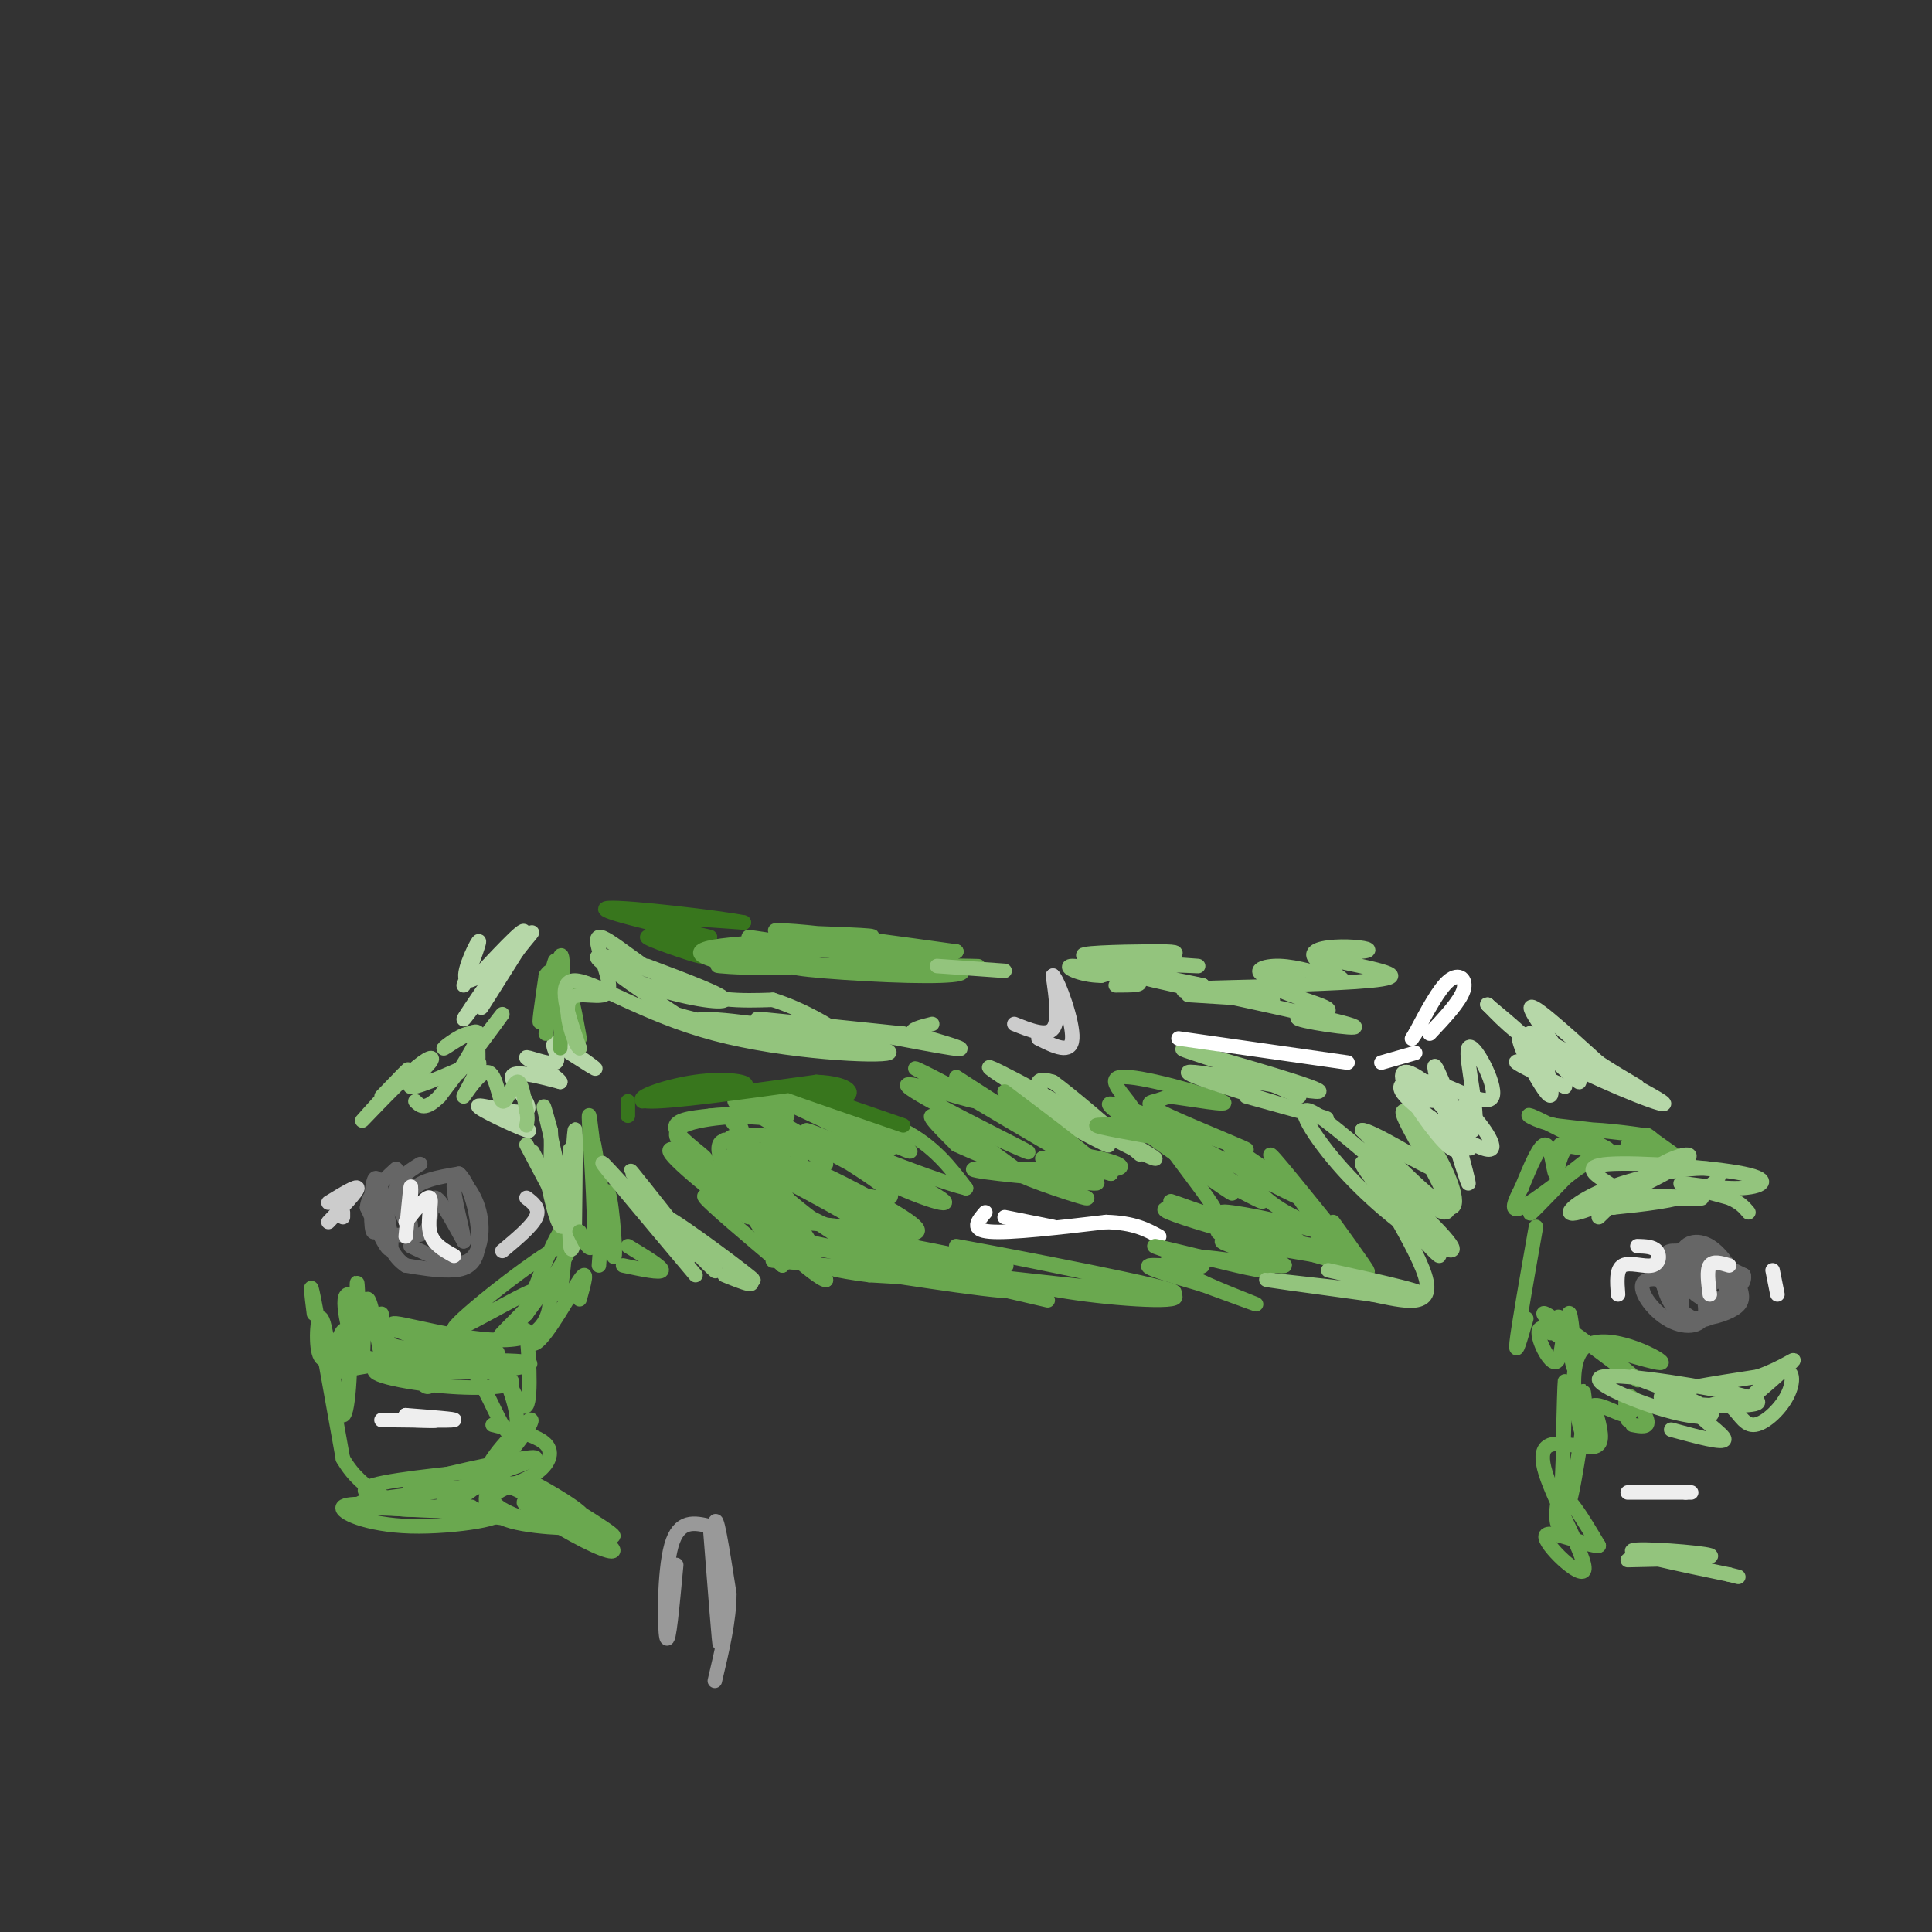 <svg viewBox='0 0 400 400' version='1.1' xmlns='http://www.w3.org/2000/svg' xmlns:xlink='http://www.w3.org/1999/xlink'><rect x="0" y="0" width="400" height="400" fill="#333333" stroke="none"/><g fill='none' stroke='#6aa84f' stroke-width='3' stroke-linecap='round' stroke-linejoin='round'><path d='M79,272c0.317,5.707 0.635,11.413 0,9c-0.635,-2.413 -2.222,-12.946 -3,-12c-0.778,0.946 -0.748,13.370 -1,13c-0.252,-0.370 -0.786,-13.534 -1,-16c-0.214,-2.466 -0.107,5.767 0,14'/><path d='M74,280c-1.112,-1.310 -3.892,-11.586 -2,-12c1.892,-0.414 8.456,9.033 9,11c0.544,1.967 -4.930,-3.547 -2,-4c2.930,-0.453 14.266,4.156 16,5c1.734,0.844 -6.133,-2.078 -14,-5'/><path d='M81,275c1.913,-0.264 13.695,1.575 18,3c4.305,1.425 1.131,2.437 -5,1c-6.131,-1.437 -15.221,-5.323 -12,-5c3.221,0.323 18.752,4.856 26,3c7.248,-1.856 6.214,-10.102 5,-12c-1.214,-1.898 -2.607,2.551 -4,7'/><path d='M109,272c-2.552,2.750 -6.932,6.124 -5,4c1.932,-2.124 10.178,-9.744 7,-9c-3.178,0.744 -17.779,9.854 -17,8c0.779,-1.854 16.937,-14.673 22,-17c5.063,-2.327 -0.968,5.836 -7,14'/><path d='M109,272c0.467,-2.178 5.133,-14.622 7,-17c1.867,-2.378 0.933,5.311 0,13'/></g>
<g fill='none' stroke='#b6d7a8' stroke-width='3' stroke-linecap='round' stroke-linejoin='round'><path d='M103,230c4.011,2.344 8.022,4.689 6,4c-2.022,-0.689 -10.078,-4.411 -10,-5c0.078,-0.589 8.290,1.957 10,1c1.710,-0.957 -3.083,-5.416 -3,-7c0.083,-1.584 5.041,-0.292 10,1'/><path d='M116,224c-0.441,-1.127 -6.544,-4.446 -7,-5c-0.456,-0.554 4.733,1.656 6,1c1.267,-0.656 -1.390,-4.176 0,-4c1.390,0.176 6.826,4.050 8,5c1.174,0.950 -1.913,-1.025 -5,-3'/></g>
<g fill='none' stroke='#93c47d' stroke-width='3' stroke-linecap='round' stroke-linejoin='round'><path d='M79,227c3.390,-3.521 6.780,-7.041 5,-5c-1.780,2.041 -8.731,9.644 -9,10c-0.269,0.356 6.144,-6.533 10,-10c3.856,-3.467 5.153,-3.510 4,-2c-1.153,1.510 -4.758,4.574 -4,5c0.758,0.426 5.879,-1.787 11,-4'/><path d='M96,221c2.634,-1.096 3.721,-1.837 3,0c-0.721,1.837 -3.248,6.252 -3,6c0.248,-0.252 3.273,-5.171 5,-5c1.727,0.171 2.157,5.431 3,6c0.843,0.569 2.098,-3.552 3,-4c0.902,-0.448 1.451,2.776 2,6'/><path d='M109,230c0.333,1.500 0.167,2.250 0,3'/><path d='M113,243c1.467,6.778 2.933,13.556 4,10c1.067,-3.556 1.733,-17.444 2,-19c0.267,-1.556 0.133,9.222 0,20'/><path d='M119,254c-0.222,4.622 -0.778,6.178 -1,3c-0.222,-3.178 -0.111,-11.089 0,-19'/><path d='M99,220c0.000,0.000 0.000,-3.000 0,-3'/><path d='M99,219c-0.009,-2.642 -0.019,-5.284 -2,-5c-1.981,0.284 -5.934,3.493 -5,3c0.934,-0.493 6.756,-4.689 7,-3c0.244,1.689 -5.088,9.262 -4,8c1.088,-1.262 8.597,-11.361 9,-12c0.403,-0.639 -6.298,8.180 -13,17'/><path d='M91,227c-3.000,3.000 -4.000,2.000 -5,1'/></g>
<g fill='none' stroke='#b6d7a8' stroke-width='3' stroke-linecap='round' stroke-linejoin='round'><path d='M99,202c5.601,-5.951 11.203,-11.901 9,-8c-2.203,3.901 -12.209,17.654 -12,17c0.209,-0.654 10.633,-15.715 12,-17c1.367,-1.285 -6.324,11.204 -8,14c-1.676,2.796 2.662,-4.102 7,-11'/><path d='M107,197c2.305,-3.083 4.566,-5.290 2,-3c-2.566,2.290 -9.960,9.078 -12,9c-2.040,-0.078 1.274,-7.022 2,-8c0.726,-0.978 -1.137,4.011 -3,9'/></g>
<g fill='none' stroke='#6aa84f' stroke-width='3' stroke-linecap='round' stroke-linejoin='round'><path d='M116,217c0.426,-10.407 0.852,-20.813 0,-19c-0.852,1.813 -2.981,15.847 -3,16c-0.019,0.153 2.072,-13.574 2,-15c-0.072,-1.426 -2.306,9.450 -3,12c-0.694,2.550 0.153,-3.225 1,-9'/><path d='M113,202c0.911,-1.711 2.689,-1.489 4,1c1.311,2.489 2.156,7.244 3,12'/><path d='M120,269c0.947,-3.365 1.894,-6.730 0,-4c-1.894,2.730 -6.629,11.555 -9,13c-2.371,1.445 -2.378,-4.489 -2,-2c0.378,2.489 1.140,13.401 0,15c-1.140,1.599 -4.183,-6.115 -5,-8c-0.817,-1.885 0.591,2.057 2,6'/><path d='M106,289c0.616,2.049 1.155,4.172 1,6c-0.155,1.828 -1.006,3.360 -3,0c-1.994,-3.360 -5.132,-11.612 -8,-13c-2.868,-1.388 -5.464,4.088 -7,5c-1.536,0.912 -2.010,-2.739 -5,-4c-2.990,-1.261 -8.495,-0.130 -14,1'/><path d='M70,284c-1.709,-3.023 1.020,-11.081 2,-8c0.980,3.081 0.211,17.300 -1,17c-1.211,-0.300 -2.865,-15.119 -4,-19c-1.135,-3.881 -1.753,3.177 -1,6c0.753,2.823 2.876,1.412 5,0'/><path d='M71,280c6.448,1.314 20.069,4.600 20,5c-0.069,0.400 -13.826,-2.085 -16,-3c-2.174,-0.915 7.236,-0.262 10,0c2.764,0.262 -1.118,0.131 -5,0'/><path d='M65,272c-0.500,-4.000 -1.000,-8.000 0,-3c1.000,5.000 3.500,19.000 6,33'/><path d='M71,302c4.107,7.274 11.375,8.958 11,9c-0.375,0.042 -8.393,-1.560 -6,-3c2.393,-1.440 15.196,-2.720 28,-4'/><path d='M104,304c2.957,0.217 -3.651,2.759 -3,0c0.651,-2.759 8.560,-10.820 9,-10c0.440,0.820 -6.589,10.520 -13,15c-6.411,4.480 -12.206,3.740 -18,3'/><path d='M79,312c3.695,0.750 21.934,1.125 20,1c-1.934,-0.125 -24.040,-0.749 -24,-1c0.040,-0.251 22.227,-0.129 27,1c4.773,1.129 -7.869,3.266 -17,3c-9.131,-0.266 -14.752,-2.933 -14,-4c0.752,-1.067 7.876,-0.533 15,0'/><path d='M86,312c6.524,-0.016 15.334,-0.057 10,0c-5.334,0.057 -24.813,0.211 -21,-1c3.813,-1.211 30.919,-3.789 33,-4c2.081,-0.211 -20.863,1.943 -23,1c-2.137,-0.943 16.532,-4.984 23,-6c6.468,-1.016 0.734,0.992 -5,3'/><path d='M103,305c-4.802,1.815 -14.306,4.854 -10,7c4.306,2.146 22.422,3.400 26,4c3.578,0.600 -7.383,0.546 -13,-1c-5.617,-1.546 -5.891,-4.585 -5,-6c0.891,-1.415 2.945,-1.208 5,-1'/><path d='M106,308c5.023,2.162 15.081,8.066 19,11c3.919,2.934 1.701,2.898 -4,0c-5.701,-2.898 -14.884,-8.658 -12,-8c2.884,0.658 17.835,7.733 18,7c0.165,-0.733 -14.456,-9.274 -17,-11c-2.544,-1.726 6.987,3.364 10,6c3.013,2.636 -0.494,2.818 -4,3'/><path d='M116,316c-2.877,-0.015 -8.069,-1.554 -11,-3c-2.931,-1.446 -3.600,-2.800 -2,-4c1.600,-1.200 5.469,-2.246 8,-4c2.531,-1.754 3.723,-4.215 2,-6c-1.723,-1.785 -6.362,-2.892 -11,-4'/><path d='M92,282c6.835,1.471 13.670,2.943 14,4c0.330,1.057 -5.846,1.701 -14,1c-8.154,-0.701 -18.287,-2.746 -13,-4c5.287,-1.254 25.995,-1.718 30,-1c4.005,0.718 -8.691,2.616 -17,2c-8.309,-0.616 -12.231,-3.748 -13,-5c-0.769,-1.252 1.616,-0.626 4,0'/><path d='M83,279c4.000,0.167 12.000,0.583 20,1'/></g>
<g fill='none' stroke='#cccccc' stroke-width='3' stroke-linecap='round' stroke-linejoin='round'><path d='M71,252c0.000,0.000 0.000,-1.000 0,-1'/><path d='M68,249c3.000,-1.833 6.000,-3.667 6,-3c0.000,0.667 -3.000,3.833 -6,7'/><path d='M109,248c1.417,1.083 2.833,2.167 2,4c-0.833,1.833 -3.917,4.417 -7,7'/></g>
<g fill='none' stroke='#666666' stroke-width='3' stroke-linecap='round' stroke-linejoin='round'><path d='M79,251c-0.839,2.863 -1.679,5.726 -2,3c-0.321,-2.726 -0.125,-11.042 1,-10c1.125,1.042 3.179,11.440 3,14c-0.179,2.560 -2.589,-2.720 -5,-8'/><path d='M76,250c0.167,-2.667 3.083,-5.333 6,-8'/><path d='M87,241c-2.512,1.560 -5.024,3.119 -5,6c0.024,2.881 2.583,7.083 3,7c0.417,-0.083 -1.310,-4.452 0,-7c1.310,-2.548 5.655,-3.274 10,-4'/><path d='M95,243c2.702,2.464 4.458,10.625 4,15c-0.458,4.375 -3.131,4.964 -6,5c-2.869,0.036 -5.935,-0.482 -9,-1'/><path d='M84,262c-2.483,-1.593 -4.191,-5.077 -3,-6c1.191,-0.923 5.282,0.713 7,-1c1.718,-1.713 1.062,-6.775 2,-7c0.938,-0.225 3.469,4.388 6,9'/><path d='M96,257c0.179,-1.443 -2.375,-9.552 -2,-12c0.375,-2.448 3.678,0.764 5,5c1.322,4.236 0.663,9.496 -2,11c-2.663,1.504 -7.332,-0.748 -12,-3'/></g>
<g fill='none' stroke='#eeeeee' stroke-width='3' stroke-linecap='round' stroke-linejoin='round'><path d='M85,249c0.083,-2.083 0.167,-4.167 0,-3c-0.167,1.167 -0.583,5.583 -1,10'/><path d='M84,253c2.222,-2.778 4.444,-5.556 5,-5c0.556,0.556 -0.556,4.444 0,7c0.556,2.556 2.778,3.778 5,5'/><path d='M80,294c6.667,0.083 13.333,0.167 14,0c0.667,-0.167 -4.667,-0.583 -10,-1'/><path d='M84,293c0.000,0.067 5.000,0.733 6,1c1.000,0.267 -2.000,0.133 -5,0'/><path d='M85,294c-2.600,0.000 -6.600,0.000 -6,0c0.600,0.000 5.800,0.000 11,0'/></g>
<g fill='none' stroke='#6aa84f' stroke-width='3' stroke-linecap='round' stroke-linejoin='round'><path d='M124,262c0.601,-8.613 1.202,-17.226 2,-15c0.798,2.226 1.792,15.292 1,13c-0.792,-2.292 -3.369,-19.940 -4,-23c-0.631,-3.060 0.685,8.470 2,20'/><path d='M125,257c-0.464,-4.143 -2.625,-24.500 -3,-26c-0.375,-1.500 1.036,15.857 1,23c-0.036,7.143 -1.518,4.071 -3,1'/></g>
<g fill='none' stroke='#93c47d' stroke-width='3' stroke-linecap='round' stroke-linejoin='round'><path d='M109,237c3.845,7.297 7.691,14.593 7,13c-0.691,-1.593 -5.917,-12.077 -6,-12c-0.083,0.077 4.978,10.713 6,10c1.022,-0.713 -1.994,-12.775 -3,-17c-1.006,-4.225 -0.003,-0.612 1,3'/><path d='M114,234c0.167,1.667 0.083,4.333 0,7'/><path d='M144,264c-10.494,-12.464 -20.988,-24.929 -19,-23c1.988,1.929 16.458,18.250 18,19c1.542,0.750 -9.845,-14.071 -12,-17c-2.155,-2.929 4.923,6.036 12,15'/><path d='M143,258c3.688,4.104 6.907,6.864 4,4c-2.907,-2.864 -11.942,-11.353 -9,-10c2.942,1.353 17.861,12.548 18,13c0.139,0.452 -14.501,-9.840 -16,-11c-1.499,-1.160 10.143,6.811 14,10c3.857,3.189 -0.072,1.594 -4,0'/></g>
<g fill='none' stroke='#6aa84f' stroke-width='3' stroke-linecap='round' stroke-linejoin='round'><path d='M130,258c3.583,2.167 7.167,4.333 7,5c-0.167,0.667 -4.083,-0.167 -8,-1'/><path d='M147,244c-3.608,-3.464 -7.215,-6.927 -4,-4c3.215,2.927 13.254,12.246 12,12c-1.254,-0.246 -13.800,-10.056 -16,-13c-2.200,-2.944 5.946,0.976 7,1c1.054,0.024 -4.985,-3.850 -6,-6c-1.015,-2.150 2.992,-2.575 7,-3'/><path d='M147,231c3.795,-0.515 9.781,-0.303 7,0c-2.781,0.303 -14.331,0.697 -14,4c0.331,3.303 12.542,9.514 17,13c4.458,3.486 1.162,4.246 -3,3c-4.162,-1.246 -9.189,-4.499 -8,-3c1.189,1.499 8.595,7.749 16,14'/><path d='M162,262c-0.300,-1.902 -9.049,-13.655 -12,-20c-2.951,-6.345 -0.105,-7.280 4,-4c4.105,3.280 9.470,10.775 9,10c-0.470,-0.775 -6.775,-9.821 -10,-14c-3.225,-4.179 -3.370,-3.491 0,-3c3.370,0.491 10.253,0.786 10,0c-0.253,-0.786 -7.644,-2.653 -10,-3c-2.356,-0.347 0.322,0.827 3,2'/><path d='M156,230c2.015,1.259 5.552,3.406 8,7c2.448,3.594 3.806,8.635 0,7c-3.806,-1.635 -12.776,-9.944 -12,-8c0.776,1.944 11.299,14.143 15,20c3.701,5.857 0.580,5.374 -3,2c-3.580,-3.374 -7.618,-9.639 -10,-14c-2.382,-4.361 -3.109,-6.817 0,-3c3.109,3.817 10.055,13.909 17,24'/><path d='M171,265c-1.597,0.202 -14.091,-11.293 -16,-14c-1.909,-2.707 6.767,3.373 8,2c1.233,-1.373 -4.976,-10.199 -8,-16c-3.024,-5.801 -2.862,-8.575 2,-6c4.862,2.575 14.424,10.501 14,10c-0.424,-0.501 -10.836,-9.429 -14,-13c-3.164,-3.571 0.918,-1.786 5,0'/><path d='M162,228c7.510,3.296 23.786,11.538 22,10c-1.786,-1.538 -21.633,-12.854 -21,-13c0.633,-0.146 21.747,10.878 25,13c3.253,2.122 -11.355,-4.660 -14,-7c-2.645,-2.340 6.673,-0.240 13,3c6.327,3.240 9.664,7.620 13,12'/><path d='M200,246c-7.093,-1.627 -31.324,-11.695 -33,-12c-1.676,-0.305 19.205,9.155 26,13c6.795,3.845 -0.494,2.077 -11,-3c-10.506,-5.077 -24.228,-13.464 -23,-13c1.228,0.464 17.408,9.779 23,14c5.592,4.221 0.598,3.349 -5,2c-5.598,-1.349 -11.799,-3.174 -18,-5'/><path d='M159,242c-5.408,-2.015 -9.928,-4.554 -3,-1c6.928,3.554 25.305,13.199 28,16c2.695,2.801 -10.291,-1.244 -20,-7c-9.709,-5.756 -16.140,-13.225 -10,-11c6.140,2.225 24.852,14.143 30,19c5.148,4.857 -3.268,2.654 -12,-3c-8.732,-5.654 -17.781,-14.758 -18,-17c-0.219,-2.242 8.390,2.379 17,7'/><path d='M171,245c7.499,4.283 17.748,11.491 15,10c-2.748,-1.491 -18.493,-11.682 -19,-13c-0.507,-1.318 14.225,6.236 20,10c5.775,3.764 2.592,3.738 -4,3c-6.592,-0.738 -16.592,-2.187 -21,-2c-4.408,0.187 -3.225,2.012 5,4c8.225,1.988 23.493,4.139 28,5c4.507,0.861 -1.746,0.430 -8,0'/><path d='M187,262c-7.929,-1.345 -23.750,-4.708 -20,-4c3.750,0.708 27.071,5.488 30,6c2.929,0.512 -14.536,-3.244 -32,-7'/><path d='M165,257c8.267,2.022 44.933,10.578 51,12c6.067,1.422 -18.467,-4.289 -43,-10'/><path d='M173,259c1.400,-0.533 26.400,3.133 32,4c5.600,0.867 -8.200,-1.067 -22,-3'/><path d='M150,236c3.268,1.658 6.537,3.316 9,4c2.463,0.684 4.121,0.393 3,0c-1.121,-0.393 -5.022,-0.889 -8,-2c-2.978,-1.111 -5.032,-2.838 0,-3c5.032,-0.162 17.152,1.239 19,2c1.848,0.761 -6.576,0.880 -15,1'/></g>
<g fill='none' stroke='#38761d' stroke-width='3' stroke-linecap='round' stroke-linejoin='round'><path d='M133,228c9.500,-1.012 19.000,-2.024 21,-3c2.000,-0.976 -3.500,-1.917 -10,-1c-6.500,0.917 -14.000,3.690 -10,4c4.000,0.310 19.500,-1.845 35,-4'/><path d='M169,224c7.417,0.274 8.458,2.958 5,3c-3.458,0.042 -11.417,-2.560 -10,-2c1.417,0.560 12.208,4.280 23,8'/><path d='M130,228c0.000,0.000 0.000,3.000 0,3'/><path d='M135,193c5.906,2.667 11.812,5.333 10,5c-1.812,-0.333 -11.341,-3.667 -11,-4c0.341,-0.333 10.553,2.333 11,2c0.447,-0.333 -8.872,-3.667 -9,-5c-0.128,-1.333 8.936,-0.667 18,0'/><path d='M154,191c-4.356,-0.933 -24.244,-3.267 -28,-3c-3.756,0.267 8.622,3.133 21,6'/></g>
<g fill='none' stroke='#6aa84f' stroke-width='3' stroke-linecap='round' stroke-linejoin='round'><path d='M155,194c8.624,1.244 17.247,2.487 14,3c-3.247,0.513 -18.365,0.295 -20,0c-1.635,-0.295 10.211,-0.667 15,0c4.789,0.667 2.520,2.372 -2,3c-4.520,0.628 -11.291,0.179 -13,0c-1.709,-0.179 1.646,-0.090 5,0'/><path d='M154,200c3.678,-0.057 10.373,-0.200 11,0c0.627,0.200 -4.813,0.744 -11,0c-6.187,-0.744 -13.122,-2.777 -6,-4c7.122,-1.223 28.301,-1.637 32,-2c3.699,-0.363 -10.081,-0.675 -16,-1c-5.919,-0.325 -3.977,-0.664 3,0c6.977,0.664 18.988,2.332 31,4'/><path d='M198,197c-3.606,0.191 -28.121,-1.332 -30,-1c-1.879,0.332 18.878,2.520 27,4c8.122,1.480 3.610,2.252 -7,2c-10.610,-0.252 -27.318,-1.529 -23,-2c4.318,-0.471 29.662,-0.134 36,0c6.338,0.134 -6.331,0.067 -19,0'/><path d='M182,200c-5.584,-0.051 -10.043,-0.179 -5,0c5.043,0.179 19.589,0.663 20,0c0.411,-0.663 -13.311,-2.475 -16,-3c-2.689,-0.525 5.656,0.238 14,1'/></g>
<g fill='none' stroke='#93c47d' stroke-width='3' stroke-linecap='round' stroke-linejoin='round'><path d='M134,200c8.110,3.050 16.221,6.099 16,7c-0.221,0.901 -8.772,-0.347 -16,-3c-7.228,-2.653 -13.133,-6.711 -9,-6c4.133,0.711 18.305,6.191 18,6c-0.305,-0.191 -15.087,-6.055 -18,-6c-2.913,0.055 6.044,6.027 15,12'/><path d='M140,210c9.745,3.004 26.607,4.515 27,4c0.393,-0.515 -15.685,-3.055 -21,-3c-5.315,0.055 0.132,2.705 11,4c10.868,1.295 27.157,1.233 25,0c-2.157,-1.233 -22.759,-3.638 -25,-4c-2.241,-0.362 13.880,1.319 30,3'/><path d='M187,214c-0.519,0.215 -16.816,-0.746 -17,0c-0.184,0.746 15.744,3.200 14,4c-1.744,0.800 -21.162,-0.054 -36,-4c-14.838,-3.946 -25.097,-10.985 -29,-11c-3.903,-0.015 -1.452,6.992 1,14'/><path d='M120,217c-0.868,-0.197 -3.536,-7.688 -2,-10c1.536,-2.312 7.278,0.556 8,-2c0.722,-2.556 -3.575,-10.534 -2,-11c1.575,-0.466 9.021,6.581 16,10c6.979,3.419 13.489,3.209 20,3'/><path d='M160,207c6.288,1.993 12.008,5.476 14,7c1.992,1.524 0.256,1.089 -3,0c-3.256,-1.089 -8.030,-2.832 -2,-2c6.030,0.832 22.866,4.238 28,5c5.134,0.762 -1.433,-1.119 -8,-3'/><path d='M189,214c-0.667,-0.833 1.667,-1.417 4,-2'/><path d='M214,229c9.637,5.253 19.274,10.507 14,7c-5.274,-3.507 -25.457,-15.774 -23,-15c2.457,0.774 27.556,14.589 33,18c5.444,3.411 -8.765,-3.582 -16,-8c-7.235,-4.418 -7.496,-6.262 -7,-7c0.496,-0.738 1.748,-0.369 3,0'/><path d='M218,224c3.500,2.500 10.750,8.750 18,15'/></g>
<g fill='none' stroke='#6aa84f' stroke-width='3' stroke-linecap='round' stroke-linejoin='round'><path d='M208,226c11.208,8.470 22.417,16.940 17,14c-5.417,-2.940 -27.458,-17.292 -27,-17c0.458,0.292 23.417,15.226 27,18c3.583,2.774 -12.208,-6.613 -28,-16'/><path d='M197,225c-6.702,-3.629 -9.456,-4.702 -6,-3c3.456,1.702 13.122,6.178 11,6c-2.122,-0.178 -16.033,-5.009 -14,-3c2.033,2.009 20.009,10.860 24,13c3.991,2.140 -6.005,-2.430 -16,-7'/><path d='M196,231c2.476,2.631 16.667,12.708 17,13c0.333,0.292 -13.190,-9.202 -18,-12c-4.810,-2.798 -0.905,1.101 3,5'/><path d='M198,237c7.748,3.625 25.618,10.187 27,11c1.382,0.813 -13.722,-4.122 -14,-5c-0.278,-0.878 14.271,2.302 16,2c1.729,-0.302 -9.363,-4.086 -11,-5c-1.637,-0.914 6.182,1.043 14,3'/><path d='M230,243c-0.734,-0.634 -9.570,-3.720 -8,-4c1.570,-0.280 13.544,2.244 9,3c-4.544,0.756 -25.608,-0.258 -29,0c-3.392,0.258 10.888,1.788 16,2c5.112,0.212 1.056,-0.894 -3,-2'/><path d='M215,242c0.667,0.000 3.833,1.000 7,2'/><path d='M203,264c22.815,2.542 45.630,5.085 39,3c-6.630,-2.085 -42.705,-8.796 -44,-9c-1.295,-0.204 32.190,6.099 42,9c9.810,2.901 -4.054,2.400 -15,1c-10.946,-1.400 -18.973,-3.700 -27,-6'/><path d='M198,262c-5.667,-1.167 -6.333,-1.083 -7,-1'/><path d='M160,261c19.333,1.750 38.667,3.500 42,4c3.333,0.500 -9.333,-0.250 -22,-1'/><path d='M180,264c-6.778,-0.814 -12.724,-2.348 -3,-1c9.724,1.348 35.117,5.580 34,4c-1.117,-1.580 -28.743,-8.970 -30,-10c-1.257,-1.030 23.854,4.300 27,5c3.146,0.700 -15.673,-3.228 -21,-4c-5.327,-0.772 2.836,1.614 11,4'/><path d='M198,262c3.667,1.111 7.333,1.889 8,2c0.667,0.111 -1.667,-0.444 -4,-1'/></g>
<g fill='none' stroke='#ffffff' stroke-width='3' stroke-linecap='round' stroke-linejoin='round'><path d='M204,251c-1.583,1.833 -3.167,3.667 1,4c4.167,0.333 14.083,-0.833 24,-2'/><path d='M229,253c5.833,0.167 8.417,1.583 11,3'/><path d='M208,252c0.000,0.000 10.000,2.000 10,2'/></g>
<g fill='none' stroke='#6aa84f' stroke-width='3' stroke-linecap='round' stroke-linejoin='round'><path d='M276,253c4.689,6.489 9.378,12.978 6,9c-3.378,-3.978 -14.822,-18.422 -18,-22c-3.178,-3.578 1.911,3.711 7,11'/><path d='M271,251c2.096,2.590 3.835,3.564 2,3c-1.835,-0.564 -7.246,-2.665 -11,-6c-3.754,-3.335 -5.853,-7.903 -7,-10c-1.147,-2.097 -1.343,-1.722 4,2c5.343,3.722 16.226,10.791 10,8c-6.226,-2.791 -29.561,-15.444 -32,-16c-2.439,-0.556 16.017,10.984 22,15c5.983,4.016 -0.509,0.508 -7,-3'/><path d='M252,244c-6.441,-4.296 -19.043,-13.535 -17,-12c2.043,1.535 18.731,13.844 20,15c1.269,1.156 -12.881,-8.842 -20,-14c-7.119,-5.158 -7.209,-5.476 0,-3c7.209,2.476 21.716,7.746 23,8c1.284,0.254 -10.654,-4.509 -16,-7c-5.346,-2.491 -4.099,-2.712 -3,-3c1.099,-0.288 2.049,-0.644 3,-1'/><path d='M242,227c4.326,0.499 13.640,2.247 11,1c-2.640,-1.247 -17.233,-5.489 -21,-5c-3.767,0.489 3.294,5.709 3,8c-0.294,2.291 -7.941,1.655 -8,2c-0.059,0.345 7.471,1.673 15,3'/><path d='M242,236c1.290,-0.773 -2.984,-4.205 -2,-2c0.984,2.205 7.225,10.047 10,14c2.775,3.953 2.083,4.018 -1,3c-3.083,-1.018 -8.558,-3.118 -6,-2c2.558,1.118 13.150,5.455 13,6c-0.150,0.545 -11.043,-2.701 -14,-4c-2.957,-1.299 2.021,-0.649 7,0'/><path d='M249,251c4.192,1.310 11.172,4.584 13,6c1.828,1.416 -1.496,0.973 -5,0c-3.504,-0.973 -7.188,-2.476 -3,-2c4.188,0.476 16.249,2.931 15,2c-1.249,-0.931 -15.809,-5.250 -16,-6c-0.191,-0.750 13.987,2.067 20,4c6.013,1.933 3.861,2.981 1,3c-2.861,0.019 -6.430,-0.990 -10,-2'/><path d='M264,256c-4.305,-1.723 -10.069,-5.030 -10,-4c0.069,1.030 5.969,6.399 8,9c2.031,2.601 0.193,2.435 -6,1c-6.193,-1.435 -16.743,-4.137 -17,-4c-0.257,0.137 9.777,3.114 10,4c0.223,0.886 -9.365,-0.318 -11,0c-1.635,0.318 4.682,2.159 11,4'/><path d='M249,266c4.934,1.808 11.769,4.329 11,4c-0.769,-0.329 -9.142,-3.508 -14,-6c-4.858,-2.492 -6.202,-4.298 0,-4c6.202,0.298 19.951,2.698 20,2c0.049,-0.698 -13.602,-4.496 -13,-5c0.602,-0.504 15.458,2.284 20,3c4.542,0.716 -1.229,-0.642 -7,-2'/><path d='M266,258c2.600,0.844 12.600,3.956 15,4c2.400,0.044 -2.800,-2.978 -8,-6'/></g>
<g fill='none' stroke='#93c47d' stroke-width='3' stroke-linecap='round' stroke-linejoin='round'><path d='M275,263c11.400,2.511 22.800,5.022 18,5c-4.800,-0.022 -25.800,-2.578 -30,-3c-4.200,-0.422 8.400,1.289 21,3'/><path d='M284,268c6.803,1.363 13.309,3.270 11,-4c-2.309,-7.270 -13.434,-23.716 -12,-23c1.434,0.716 15.426,18.594 15,19c-0.426,0.406 -15.268,-16.660 -16,-19c-0.732,-2.340 12.648,10.046 17,15c4.352,4.954 -0.324,2.477 -5,0'/><path d='M294,256c-3.919,-2.380 -11.215,-8.331 -17,-15c-5.785,-6.669 -10.059,-14.057 -4,-10c6.059,4.057 22.449,19.560 26,20c3.551,0.440 -5.739,-14.181 -8,-19c-2.261,-4.819 2.507,0.164 6,6c3.493,5.836 5.712,12.525 3,12c-2.712,-0.525 -10.356,-8.262 -18,-16'/><path d='M282,234c1.067,-0.444 12.733,6.444 15,8c2.267,1.556 -4.867,-2.222 -12,-6'/><path d='M258,227c10.423,2.898 20.845,5.796 15,4c-5.845,-1.796 -27.959,-8.285 -27,-9c0.959,-0.715 24.989,4.346 27,4c2.011,-0.346 -17.997,-6.099 -25,-8c-7.003,-1.901 -1.002,0.049 5,2'/><path d='M253,220c3.500,1.500 9.750,4.250 16,7'/></g>
<g fill='none' stroke='#b6d7a8' stroke-width='3' stroke-linecap='round' stroke-linejoin='round'><path d='M303,233c-0.571,-2.482 -1.143,-4.964 1,-3c2.143,1.964 7.000,8.375 4,8c-3.000,-0.375 -13.857,-7.536 -17,-11c-3.143,-3.464 1.429,-3.232 6,-3'/><path d='M297,224c4.015,1.150 11.053,5.523 12,3c0.947,-2.523 -4.196,-11.944 -5,-10c-0.804,1.944 2.733,15.253 1,17c-1.733,1.747 -8.736,-8.068 -12,-11c-3.264,-2.932 -2.790,1.019 -1,3c1.790,1.981 4.895,1.990 8,2'/><path d='M300,228c2.710,3.815 5.486,12.354 4,9c-1.486,-3.354 -7.233,-18.600 -7,-16c0.233,2.600 6.447,23.046 7,24c0.553,0.954 -4.556,-17.585 -6,-22c-1.444,-4.415 0.778,5.292 3,15'/><path d='M301,238c-1.877,-0.407 -8.070,-8.923 -10,-13c-1.930,-4.077 0.404,-3.713 4,-1c3.596,2.713 8.456,7.775 10,9c1.544,1.225 -0.228,-1.388 -2,-4'/></g>
<g fill='none' stroke='#ffffff' stroke-width='3' stroke-linecap='round' stroke-linejoin='round'><path d='M244,215c0.000,0.000 35.000,5.000 35,5'/><path d='M286,220c0.000,0.000 7.000,-2.000 7,-2'/><path d='M296,214c3.133,-3.333 6.267,-6.667 7,-9c0.733,-2.333 -0.933,-3.667 -3,-2c-2.067,1.667 -4.533,6.333 -7,11'/><path d='M293,214c-1.167,1.833 -0.583,0.917 0,0'/></g>
<g fill='none' stroke='#93c47d' stroke-width='3' stroke-linecap='round' stroke-linejoin='round'><path d='M246,206c9.971,0.629 19.942,1.259 17,1c-2.942,-0.259 -18.797,-1.406 -18,-2c0.797,-0.594 18.244,-0.633 23,-1c4.756,-0.367 -3.181,-1.060 -6,-2c-2.819,-0.940 -0.520,-2.126 3,-2c3.520,0.126 8.260,1.563 13,3'/><path d='M278,203c0.338,-0.531 -5.317,-3.358 -6,-5c-0.683,-1.642 3.607,-2.097 7,-2c3.393,0.097 5.889,0.748 3,1c-2.889,0.252 -11.162,0.106 -9,1c2.162,0.894 14.761,2.827 15,4c0.239,1.173 -11.880,1.587 -24,2'/><path d='M264,204c-0.515,1.376 10.196,3.816 11,5c0.804,1.184 -8.300,1.111 -6,2c2.300,0.889 16.004,2.739 10,1c-6.004,-1.739 -31.715,-7.068 -40,-9c-8.285,-1.932 0.858,-0.466 10,1'/><path d='M249,204c-3.410,-0.779 -16.935,-3.227 -16,-4c0.935,-0.773 16.331,0.130 15,0c-1.331,-0.130 -19.388,-1.293 -23,-2c-3.612,-0.707 7.220,-0.960 13,-1c5.780,-0.040 6.509,0.131 4,1c-2.509,0.869 -8.254,2.434 -14,4'/><path d='M228,202c-4.345,0.000 -8.208,-2.000 -6,-2c2.208,0.000 10.488,2.000 13,3c2.512,1.000 -0.744,1.000 -4,1'/><path d='M194,200c0.000,0.000 14.000,1.000 14,1'/></g>
<g fill='none' stroke='#cccccc' stroke-width='3' stroke-linecap='round' stroke-linejoin='round'><path d='M210,212c3.333,1.333 6.667,2.667 8,1c1.333,-1.667 0.667,-6.333 0,-11'/><path d='M218,202c1.200,1.178 4.200,9.622 4,13c-0.200,3.378 -3.600,1.689 -7,0'/></g>
<g fill='none' stroke='#b6d7a8' stroke-width='3' stroke-linecap='round' stroke-linejoin='round'><path d='M320,220c1.032,4.335 2.064,8.670 0,6c-2.064,-2.670 -7.223,-12.344 -5,-12c2.223,0.344 11.829,10.708 12,10c0.171,-0.708 -9.094,-12.488 -10,-15c-0.906,-2.512 6.547,4.244 14,11'/><path d='M331,220c5.249,3.466 11.371,6.630 6,4c-5.371,-2.630 -22.233,-11.056 -20,-10c2.233,1.056 23.563,11.592 27,14c3.437,2.408 -11.018,-3.312 -20,-8c-8.982,-4.688 -12.491,-8.344 -16,-12'/><path d='M308,208c-0.880,-0.590 4.919,3.935 8,7c3.081,3.065 3.445,4.671 2,5c-1.445,0.329 -4.699,-0.620 -4,0c0.699,0.620 5.349,2.810 10,5'/></g>
<g fill='none' stroke='#6aa84f' stroke-width='3' stroke-linecap='round' stroke-linejoin='round'><path d='M323,237c5.399,0.917 10.798,1.833 10,1c-0.798,-0.833 -7.792,-3.417 -6,-4c1.792,-0.583 12.369,0.833 13,1c0.631,0.167 -8.685,-0.917 -18,-2'/><path d='M322,233c-4.444,-1.022 -6.556,-2.578 -5,-2c1.556,0.578 6.778,3.289 12,6'/><path d='M337,237c2.911,0.333 5.822,0.667 6,0c0.178,-0.667 -2.378,-2.333 -2,-2c0.378,0.333 3.689,2.667 7,5'/><path d='M330,238c-2.339,-0.798 -4.679,-1.595 -6,0c-1.321,1.595 -1.625,5.583 -2,5c-0.375,-0.583 -0.821,-5.738 -2,-6c-1.179,-0.262 -3.089,4.369 -5,9'/><path d='M315,246c-1.444,2.778 -2.556,5.222 0,4c2.556,-1.222 8.778,-6.111 15,-11'/><path d='M324,244c-4.022,4.178 -8.044,8.356 -7,7c1.044,-1.356 7.156,-8.244 13,-11c5.844,-2.756 11.422,-1.378 17,0'/><path d='M318,254c-1.833,10.417 -3.667,20.833 -4,24c-0.333,3.167 0.833,-0.917 2,-5'/><path d='M321,276c0.751,-2.118 1.502,-4.236 2,-3c0.498,1.236 0.742,5.826 1,5c0.258,-0.826 0.531,-7.069 1,-6c0.469,1.069 1.134,9.448 1,11c-0.134,1.552 -1.067,-3.724 -2,-9'/><path d='M324,274c-0.418,0.956 -0.464,7.847 -2,8c-1.536,0.153 -4.564,-6.431 -3,-7c1.564,-0.569 7.718,4.879 7,4c-0.718,-0.879 -8.309,-8.083 -6,-7c2.309,1.083 14.517,10.452 18,13c3.483,2.548 -1.758,-1.726 -7,-6'/><path d='M331,279c2.832,0.284 13.414,3.993 13,3c-0.414,-0.993 -11.822,-6.689 -16,-3c-4.178,3.689 -1.125,16.762 0,19c1.125,2.238 0.321,-6.361 0,-9c-0.321,-2.639 -0.161,0.680 0,4'/><path d='M328,293c-0.915,6.960 -3.204,22.359 -4,19c-0.796,-3.359 -0.100,-25.478 0,-26c0.100,-0.522 -0.396,20.552 -1,27c-0.604,6.448 -1.315,-1.729 0,-3c1.315,-1.271 4.658,4.365 8,10'/><path d='M331,320c-1.879,0.372 -10.575,-3.698 -11,-2c-0.425,1.698 7.422,9.165 8,7c0.578,-2.165 -6.113,-13.962 -8,-20c-1.887,-6.038 1.030,-6.318 4,-6c2.970,0.318 5.991,1.234 7,0c1.009,-1.234 0.004,-4.617 -1,-8'/><path d='M330,291c1.436,-0.510 5.526,2.214 7,2c1.474,-0.214 0.331,-3.367 0,-3c-0.331,0.367 0.148,4.253 0,4c-0.148,-0.253 -0.925,-4.645 0,-5c0.925,-0.355 3.550,3.327 4,5c0.450,1.673 -1.275,1.336 -3,1'/></g>
<g fill='none' stroke='#93c47d' stroke-width='3' stroke-linecap='round' stroke-linejoin='round'><path d='M331,252c4.401,-4.316 8.802,-8.633 13,-11c4.198,-2.367 8.194,-2.786 4,0c-4.194,2.786 -16.577,8.777 -21,10c-4.423,1.223 -0.887,-2.322 6,-5c6.887,-2.678 17.123,-4.490 21,-4c3.877,0.490 1.393,3.283 -3,5c-4.393,1.717 -10.697,2.359 -17,3'/><path d='M334,250c-4.449,0.019 -7.072,-1.433 -2,-2c5.072,-0.567 17.840,-0.249 20,0c2.160,0.249 -6.289,0.430 -11,0c-4.711,-0.430 -5.685,-1.470 -8,-3c-2.315,-1.530 -5.971,-3.551 0,-4c5.971,-0.449 21.570,0.673 28,2c6.430,1.327 3.693,2.857 -1,3c-4.693,0.143 -11.341,-1.102 -12,-1c-0.659,0.102 4.670,1.551 10,3'/><path d='M358,248c2.333,1.000 3.167,2.000 4,3'/><path d='M338,285c7.150,2.719 14.299,5.437 16,7c1.701,1.563 -2.048,1.969 -9,0c-6.952,-1.969 -17.109,-6.315 -13,-7c4.109,-0.685 22.483,2.291 29,4c6.517,1.709 1.178,2.153 -5,2c-6.178,-0.153 -13.194,-0.901 -12,-2c1.194,-1.099 10.597,-2.550 20,-4'/><path d='M364,285c5.251,-1.818 8.379,-4.363 7,-3c-1.379,1.363 -7.265,6.633 -8,7c-0.735,0.367 3.682,-4.170 6,-5c2.318,-0.830 2.539,2.045 1,5c-1.539,2.955 -4.837,5.988 -7,6c-2.163,0.012 -3.189,-2.997 -5,-4c-1.811,-1.003 -4.405,-0.002 -7,1'/><path d='M351,292c0.733,1.578 6.067,5.022 6,6c-0.067,0.978 -5.533,-0.511 -11,-2'/><path d='M337,323c9.400,-0.200 18.800,-0.400 17,-1c-1.800,-0.600 -14.800,-1.600 -16,-1c-1.200,0.600 9.400,2.800 20,5'/><path d='M358,326c3.333,0.833 1.667,0.417 0,0'/></g>
<g fill='none' stroke='#666666' stroke-width='3' stroke-linecap='round' stroke-linejoin='round'><path d='M348,267c0.163,2.048 0.326,4.097 0,3c-0.326,-1.097 -1.140,-5.338 0,-6c1.140,-0.662 4.233,2.256 6,2c1.767,-0.256 2.206,-3.684 3,-4c0.794,-0.316 1.941,2.481 1,3c-0.941,0.519 -3.971,-1.241 -7,-3'/><path d='M351,262c-0.272,1.597 2.548,7.090 2,10c-0.548,2.910 -4.465,3.237 -8,1c-3.535,-2.237 -6.688,-7.039 -4,-8c2.688,-0.961 11.215,1.918 13,3c1.785,1.082 -3.173,0.368 -6,-2c-2.827,-2.368 -3.522,-6.391 -1,-7c2.522,-0.609 8.261,2.195 14,5'/><path d='M361,264c0.730,2.390 -4.446,5.864 -8,5c-3.554,-0.864 -5.485,-6.068 -5,-9c0.485,-2.932 3.385,-3.593 6,-2c2.615,1.593 4.946,5.438 6,8c1.054,2.562 0.832,3.840 -1,5c-1.832,1.160 -5.276,2.203 -8,2c-2.724,-0.203 -4.730,-1.652 -6,-5c-1.270,-3.348 -1.803,-8.594 1,-9c2.803,-0.406 8.944,4.027 11,7c2.056,2.973 0.028,4.487 -2,6'/><path d='M355,272c-1.282,1.419 -3.488,1.968 -6,0c-2.512,-1.968 -5.330,-6.453 -6,-9c-0.670,-2.547 0.809,-3.156 3,-3c2.191,0.156 5.096,1.078 8,2'/></g>
<g fill='none' stroke='#eeeeee' stroke-width='3' stroke-linecap='round' stroke-linejoin='round'><path d='M354,268c-0.333,-2.500 -0.667,-5.000 0,-6c0.667,-1.000 2.333,-0.500 4,0'/><path d='M335,268c-0.202,-2.619 -0.405,-5.238 1,-6c1.405,-0.762 4.417,0.333 6,0c1.583,-0.333 1.738,-2.095 1,-3c-0.738,-0.905 -2.369,-0.952 -4,-1'/><path d='M367,263c0.000,0.000 1.000,5.000 1,5'/><path d='M337,309c0.000,0.000 12.000,0.000 12,0'/><path d='M349,309c2.000,0.000 1.000,0.000 0,0'/></g>
<g fill='none' stroke='#999999' stroke-width='3' stroke-linecap='round' stroke-linejoin='round'><path d='M140,324c-0.778,8.356 -1.556,16.711 -2,15c-0.444,-1.711 -0.556,-13.489 1,-19c1.556,-5.511 4.778,-4.756 8,-4'/><path d='M147,316c1.333,-0.667 0.667,-0.333 0,0'/><path d='M147,316c1.022,13.111 2.044,26.222 2,24c-0.044,-2.222 -1.156,-19.778 -1,-24c0.156,-4.222 1.578,4.889 3,14'/><path d='M151,330c0.000,5.333 -1.500,11.667 -3,18'/></g>
</svg>